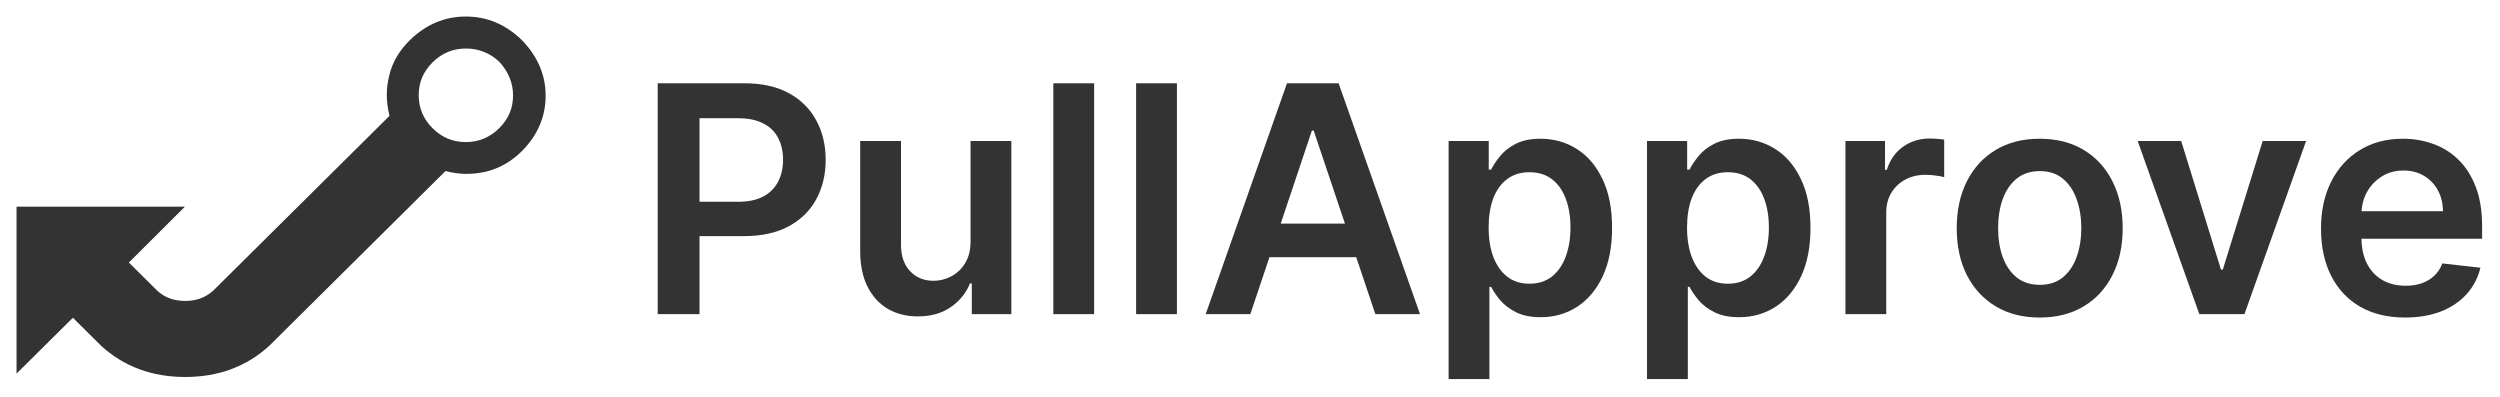 <svg width="756" height="120" viewBox="0 0 756 120" fill="none" xmlns="http://www.w3.org/2000/svg">
<rect width="756" height="120" fill="white"/>
<g clip-path="url(#clip0_1945_42)">
<path d="M134.724 51.714C126.103 60.263 115.327 70.95 102.498 83.671L81.459 104.535C74.583 110.845 66.065 114 56.007 114C45.949 114 37.431 110.845 30.555 104.535L22.037 96.088L5 112.982V62.502H55.904L38.971 79.397L47.489 87.844C49.747 89.981 52.62 90.999 56.007 90.999C59.394 90.999 62.165 89.981 64.525 87.844L117.79 35.023C116.764 30.952 116.661 26.983 117.688 22.912C118.611 18.841 120.767 15.279 123.948 12.124C128.874 7.341 134.519 5 140.882 5C147.245 5 152.89 7.341 157.816 12.124C162.537 17.009 165 22.607 165 28.917C165 35.227 162.64 40.825 157.816 45.71C154.634 48.865 151.042 50.9 146.937 51.918C142.832 52.834 138.829 52.834 134.724 51.714ZM151.042 18.739C148.169 15.992 144.679 14.668 140.882 14.668C136.982 14.668 133.595 16.093 130.824 18.841C127.951 21.691 126.616 24.948 126.616 28.815C126.616 32.682 128.053 36.041 130.824 38.789C133.698 41.639 136.982 42.962 140.882 42.962C144.782 42.962 148.169 41.537 150.94 38.789C153.813 35.939 155.148 32.682 155.148 28.815C155.148 25.049 153.711 21.691 151.042 18.739Z" fill="#333333"/>
</g>
<path d="M727.304 96.023C722.054 96.023 717.52 94.932 713.702 92.75C709.906 90.545 706.986 87.432 704.94 83.409C702.895 79.364 701.872 74.602 701.872 69.125C701.872 63.739 702.895 59.011 704.94 54.943C707.009 50.852 709.895 47.67 713.599 45.398C717.304 43.102 721.656 41.955 726.656 41.955C729.884 41.955 732.929 42.477 735.793 43.523C738.679 44.545 741.224 46.136 743.429 48.295C745.656 50.455 747.406 53.205 748.679 56.545C749.952 59.864 750.588 63.818 750.588 68.409V72.193H707.668V63.875H738.759C738.736 61.511 738.224 59.409 737.224 57.568C736.224 55.705 734.827 54.239 733.031 53.17C731.259 52.102 729.19 51.568 726.827 51.568C724.304 51.568 722.088 52.182 720.179 53.409C718.27 54.614 716.781 56.205 715.713 58.182C714.668 60.136 714.134 62.284 714.111 64.625V71.886C714.111 74.932 714.668 77.545 715.781 79.727C716.895 81.886 718.452 83.545 720.452 84.704C722.452 85.841 724.793 86.409 727.474 86.409C729.27 86.409 730.895 86.159 732.349 85.659C733.804 85.136 735.065 84.375 736.134 83.375C737.202 82.375 738.009 81.136 738.554 79.659L750.077 80.954C749.349 84 747.963 86.659 745.918 88.932C743.895 91.182 741.304 92.932 738.145 94.182C734.986 95.409 731.372 96.023 727.304 96.023Z" fill="#333333"/>
<path d="M697.364 42.636L678.716 95H665.08L646.432 42.636H659.591L671.625 81.534H672.17L684.239 42.636H697.364Z" fill="#333333"/>
<path d="M616.807 96.023C611.693 96.023 607.261 94.898 603.511 92.648C599.761 90.398 596.852 87.25 594.784 83.204C592.739 79.159 591.716 74.432 591.716 69.023C591.716 63.614 592.739 58.875 594.784 54.807C596.852 50.739 599.761 47.58 603.511 45.33C607.261 43.08 611.693 41.955 616.807 41.955C621.92 41.955 626.352 43.08 630.102 45.33C633.852 47.58 636.75 50.739 638.795 54.807C640.864 58.875 641.898 63.614 641.898 69.023C641.898 74.432 640.864 79.159 638.795 83.204C636.75 87.25 633.852 90.398 630.102 92.648C626.352 94.898 621.92 96.023 616.807 96.023ZM616.875 86.136C619.648 86.136 621.966 85.375 623.83 83.852C625.693 82.307 627.08 80.239 627.989 77.648C628.92 75.057 629.386 72.17 629.386 68.989C629.386 65.784 628.92 62.886 627.989 60.295C627.08 57.682 625.693 55.602 623.83 54.057C621.966 52.511 619.648 51.739 616.875 51.739C614.034 51.739 611.67 52.511 609.784 54.057C607.92 55.602 606.523 57.682 605.591 60.295C604.682 62.886 604.227 65.784 604.227 68.989C604.227 72.17 604.682 75.057 605.591 77.648C606.523 80.239 607.92 82.307 609.784 83.852C611.67 85.375 614.034 86.136 616.875 86.136Z" fill="#333333"/>
<path d="M558.06 95V42.636H570.026V51.364H570.571C571.526 48.341 573.162 46.011 575.48 44.375C577.821 42.716 580.492 41.886 583.492 41.886C584.173 41.886 584.935 41.92 585.776 41.989C586.639 42.034 587.355 42.114 587.923 42.227V53.58C587.401 53.398 586.571 53.239 585.435 53.102C584.321 52.943 583.242 52.864 582.196 52.864C579.946 52.864 577.923 53.352 576.128 54.33C574.355 55.284 572.957 56.614 571.935 58.318C570.912 60.023 570.401 61.989 570.401 64.216V95H558.06Z" fill="#333333"/>
<path d="M498.06 114.636V42.636H510.196V51.295H510.912C511.548 50.023 512.446 48.67 513.605 47.239C514.764 45.784 516.332 44.545 518.31 43.523C520.287 42.477 522.81 41.955 525.878 41.955C529.923 41.955 533.571 42.989 536.821 45.057C540.094 47.102 542.685 50.136 544.594 54.159C546.526 58.159 547.491 63.068 547.491 68.886C547.491 74.636 546.548 79.523 544.662 83.545C542.776 87.568 540.207 90.636 536.957 92.75C533.707 94.864 530.026 95.92 525.912 95.92C522.912 95.92 520.423 95.42 518.446 94.42C516.469 93.42 514.878 92.216 513.673 90.807C512.491 89.375 511.571 88.023 510.912 86.75H510.401V114.636H498.06ZM510.162 68.818C510.162 72.204 510.639 75.17 511.594 77.716C512.571 80.261 513.969 82.25 515.787 83.682C517.628 85.091 519.855 85.795 522.469 85.795C525.196 85.795 527.48 85.068 529.321 83.614C531.162 82.136 532.548 80.125 533.48 77.579C534.435 75.011 534.912 72.091 534.912 68.818C534.912 65.568 534.446 62.682 533.514 60.159C532.582 57.636 531.196 55.659 529.355 54.227C527.514 52.795 525.219 52.08 522.469 52.08C519.832 52.08 517.594 52.773 515.753 54.159C513.912 55.545 512.514 57.489 511.56 59.989C510.628 62.489 510.162 65.432 510.162 68.818Z" fill="#333333"/>
<path d="M438.06 114.636V42.636H450.196V51.295H450.912C451.548 50.023 452.446 48.67 453.605 47.239C454.764 45.784 456.332 44.545 458.31 43.523C460.287 42.477 462.81 41.955 465.878 41.955C469.923 41.955 473.571 42.989 476.821 45.057C480.094 47.102 482.685 50.136 484.594 54.159C486.526 58.159 487.491 63.068 487.491 68.886C487.491 74.636 486.548 79.523 484.662 83.545C482.776 87.568 480.207 90.636 476.957 92.75C473.707 94.864 470.026 95.92 465.912 95.92C462.912 95.92 460.423 95.42 458.446 94.42C456.469 93.42 454.878 92.216 453.673 90.807C452.491 89.375 451.571 88.023 450.912 86.75H450.401V114.636H438.06ZM450.162 68.818C450.162 72.204 450.639 75.17 451.594 77.716C452.571 80.261 453.969 82.25 455.787 83.682C457.628 85.091 459.855 85.795 462.469 85.795C465.196 85.795 467.48 85.068 469.321 83.614C471.162 82.136 472.548 80.125 473.48 77.579C474.435 75.011 474.912 72.091 474.912 68.818C474.912 65.568 474.446 62.682 473.514 60.159C472.582 57.636 471.196 55.659 469.355 54.227C467.514 52.795 465.219 52.08 462.469 52.08C459.832 52.08 457.594 52.773 455.753 54.159C453.912 55.545 452.514 57.489 451.56 59.989C450.628 62.489 450.162 65.432 450.162 68.818Z" fill="#333333"/>
<path d="M378.102 95H364.602L389.182 25.182H404.795L429.409 95H415.909L397.261 39.5H396.716L378.102 95ZM378.545 67.625H415.364V77.784H378.545V67.625Z" fill="#333333"/>
<path d="M355.901 25.182V95H343.56V25.182H355.901Z" fill="#333333"/>
<path d="M330.869 25.182V95H318.528V25.182H330.869Z" fill="#333333"/>
<path d="M293.497 72.977V42.636H305.838V95H293.872V85.693H293.327C292.145 88.625 290.202 91.023 287.497 92.886C284.815 94.75 281.508 95.682 277.577 95.682C274.145 95.682 271.111 94.92 268.474 93.398C265.861 91.852 263.815 89.614 262.338 86.682C260.861 83.727 260.122 80.159 260.122 75.977V42.636H272.463V74.068C272.463 77.386 273.372 80.023 275.19 81.977C277.008 83.932 279.395 84.909 282.349 84.909C284.168 84.909 285.929 84.466 287.633 83.579C289.338 82.693 290.736 81.375 291.827 79.625C292.94 77.852 293.497 75.636 293.497 72.977Z" fill="#333333"/>
<path d="M198.886 95V25.182H225.068C230.432 25.182 234.932 26.182 238.568 28.182C242.227 30.182 244.989 32.932 246.852 36.432C248.739 39.909 249.682 43.864 249.682 48.295C249.682 52.773 248.739 56.75 246.852 60.227C244.966 63.705 242.182 66.443 238.5 68.443C234.818 70.42 230.284 71.409 224.898 71.409H207.545V61.011H223.193C226.33 61.011 228.898 60.466 230.898 59.375C232.898 58.284 234.375 56.784 235.33 54.875C236.307 52.966 236.795 50.773 236.795 48.295C236.795 45.818 236.307 43.636 235.33 41.75C234.375 39.864 232.886 38.398 230.864 37.352C228.864 36.284 226.284 35.75 223.125 35.75H211.534V95H198.886Z" fill="#333333"/>
<defs>
<clipPath id="clip0_1945_42">
<rect width="160" height="109" fill="white" transform="translate(5 5)"/>
</clipPath>
</defs>
</svg>

